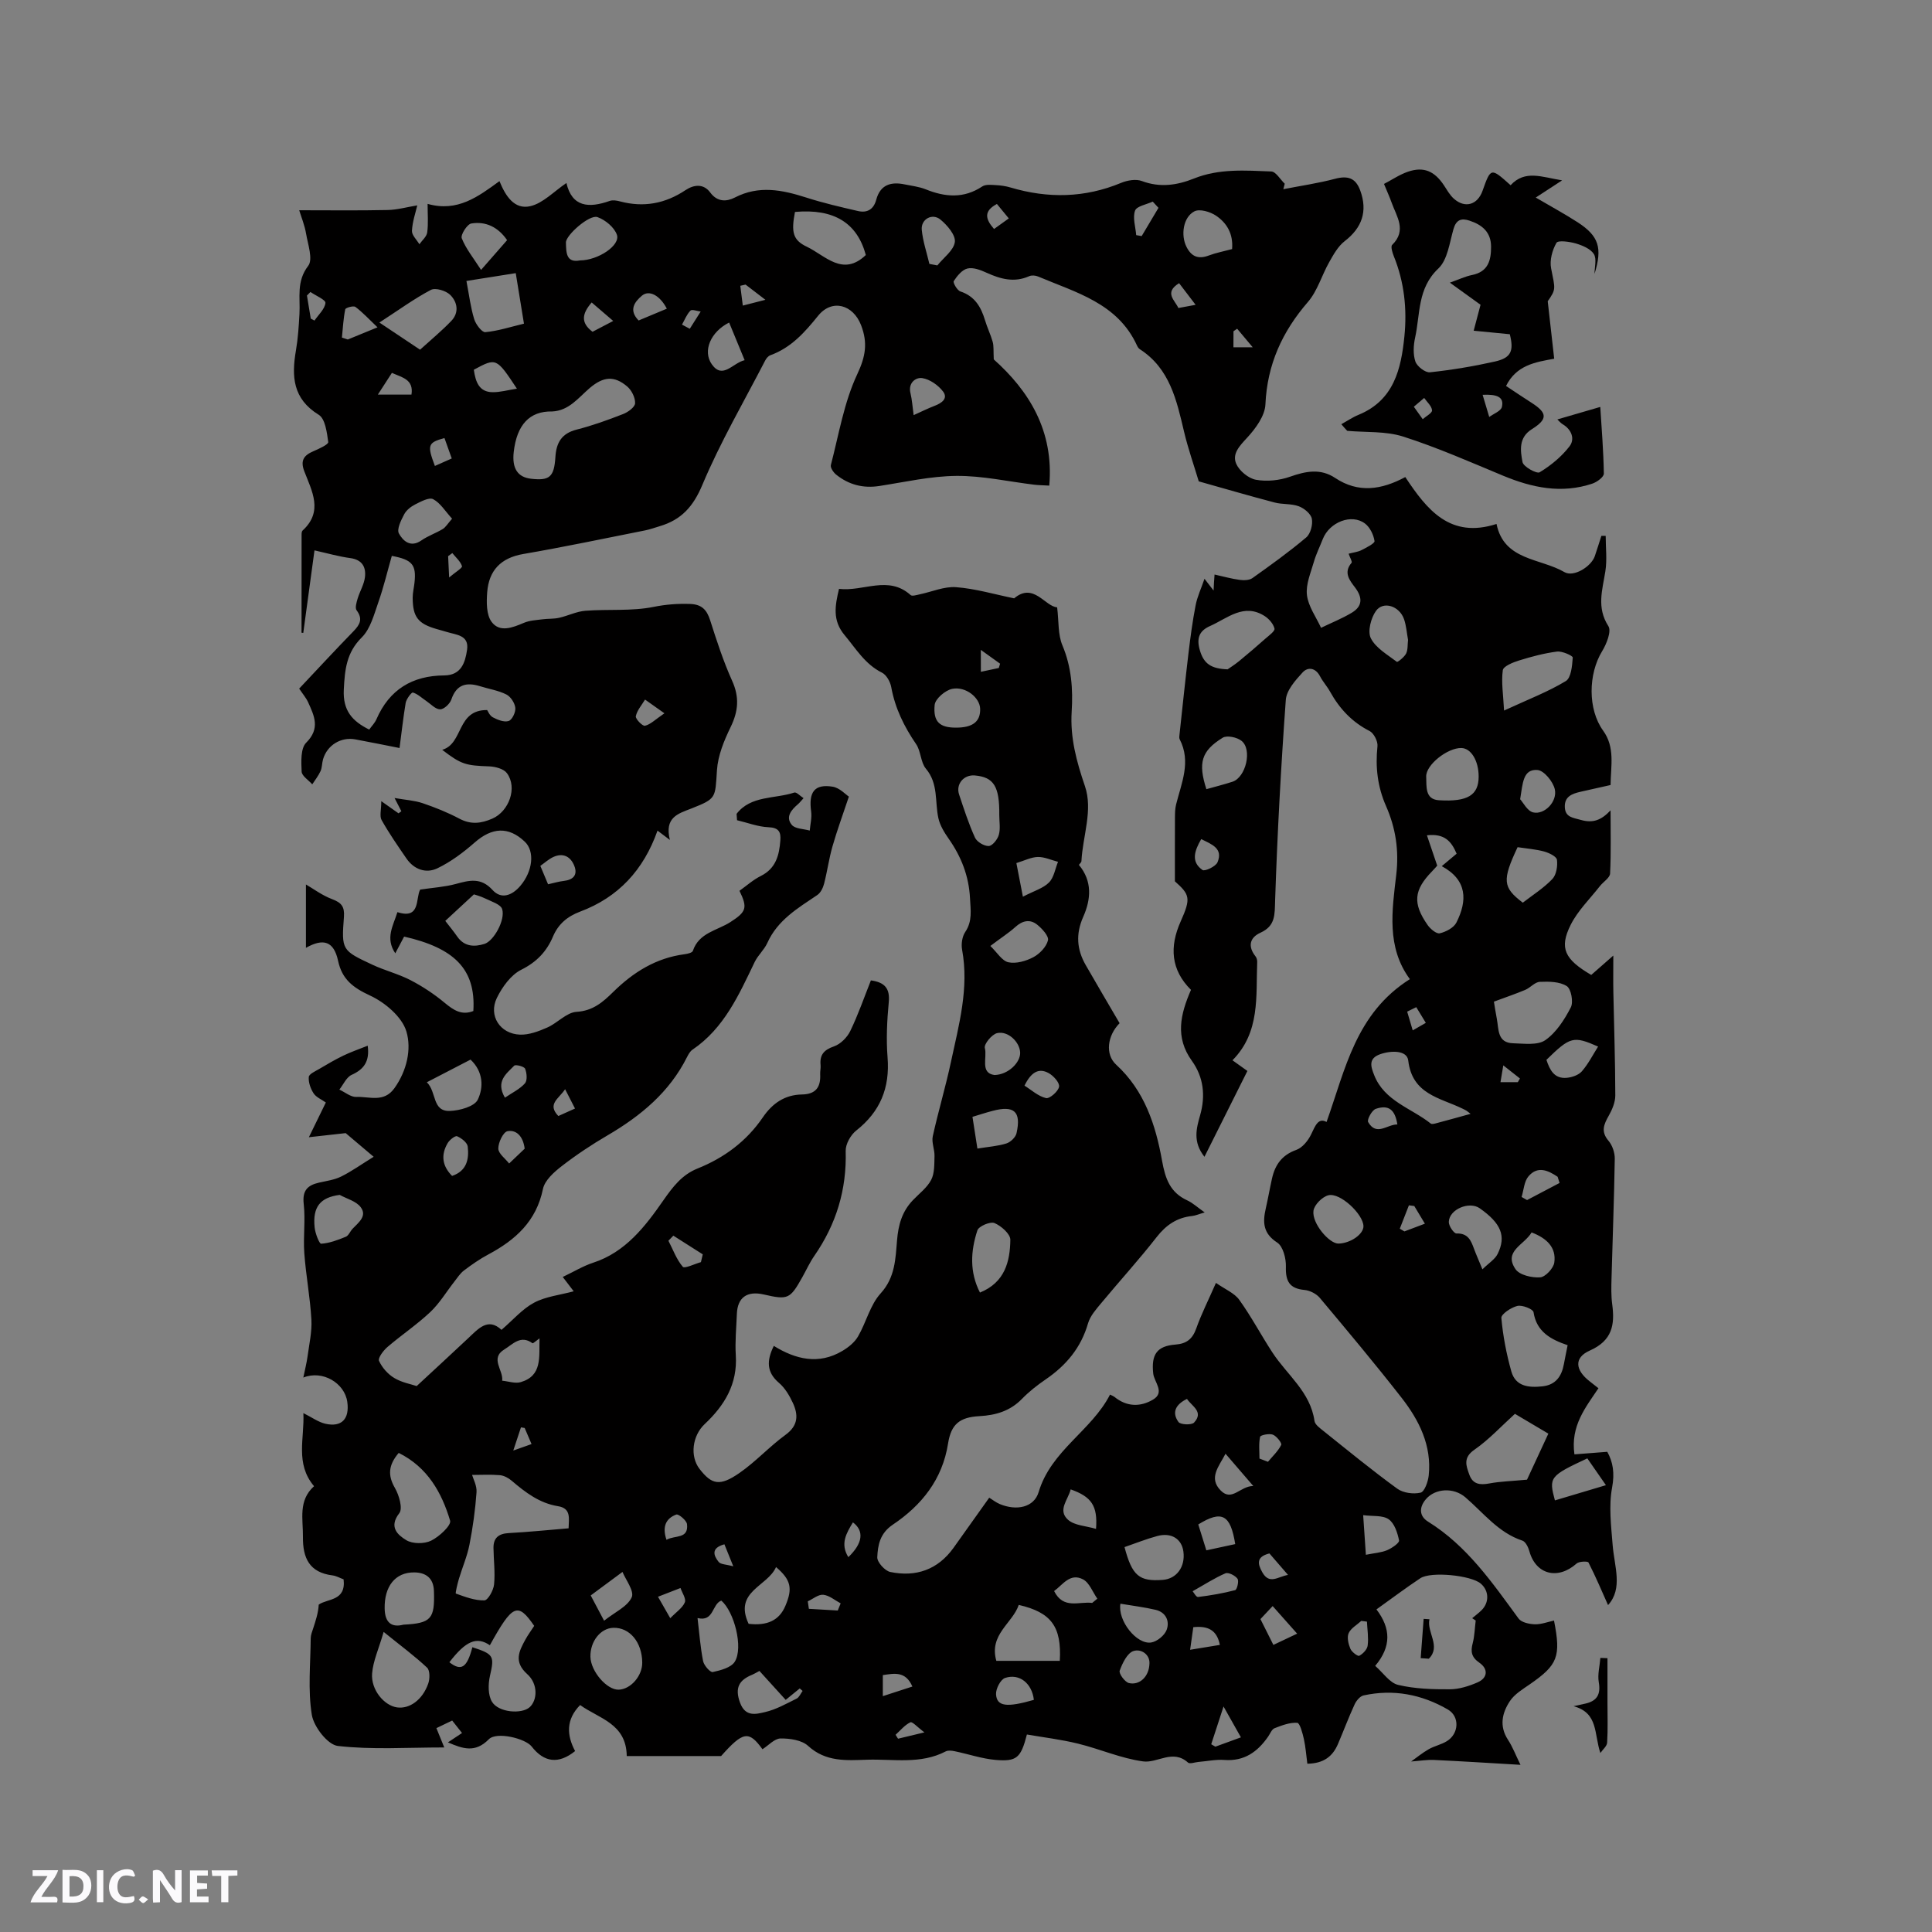 <svg enable-background="new 0 0 400 400" viewBox="0 0 400 400" xmlns="http://www.w3.org/2000/svg"><rect x="0" y="0" width="400" height="400" fill="#808080" stroke="none"/><g fill="#fbfafc"><path d="m37.59 393.81c-.92.31-1.52.05-2-.78-.7-1.2-1.52-2.34-2.47-3.78v4.59c-.55.03-.95.05-1.41.07-.03-.37-.06-.64-.06-.91 0-1.91 0-3.81 0-5.7 1.13-.41 1.77-.03 2.29.91.62 1.11 1.38 2.14 2.31 3.19v-4.2h1.35v6.61z"/><path d="m12.94 393.88v-6.75c1.9.19 3.93-.54 5.37 1.29.8 1.01.78 2.88.03 3.97-1.37 1.97-3.4 1.51-5.4 1.49m1.45-1.22c2.04.12 2.92-.58 2.89-2.21-.03-1.51-.98-2.19-2.89-2z"/><path d="m11.81 393.87h-5.49c.68-2.18 2.47-3.48 3.51-5.45h-3.08v-1.21h5.29c-.71 2.13-2.44 3.48-3.47 5.51.86 0 1.63.04 2.39-.01.79-.05 1.14.21.85 1.16"/><path d="m39.33 393.86v-6.61h3.7v1.07h-2.22v1.52c.68.04 1.34.09 2.07.13v1.07c-.72.05-1.38.09-2.1.14v1.48h2.4v1.19h-3.85z"/><path d="m27.71 388.56c-1.15-.3-2.46-.61-3.1.64-.37.73-.41 1.93-.06 2.67.63 1.35 1.99.93 3.17.68.35.94-.01 1.32-.93 1.46-1.62.25-3.05-.27-3.76-1.48-.73-1.24-.6-3.03.31-4.17.88-1.11 2.71-1.7 4-1.16.32.13.44.74.65 1.12-.1.08-.19.16-.28.24"/><path d="m49.15 387.24v1.07c-.59.02-1.17.05-1.87.08v5.44h-1.48v-5.44h-1.85c-.05-.4-.08-.73-.13-1.15z"/><path d="m20.06 387.21h1.33v6.62h-1.33z"/><path d="m30.68 393.25c-.49.38-.8.79-1.05.76-.32-.05-.6-.45-.9-.7.26-.24.51-.64.8-.67.29-.04.62.3 1.15.61"/></g><path d="m82.72 154.87c-2.92-.57-6.03-1.22-9.16-1.79-2.99-.55-5.82 1.21-6.67 4.1-.24.81-.19 1.73-.53 2.48-.44.97-1.13 1.83-1.71 2.73-.77-.88-2.16-1.73-2.2-2.64-.09-2.03-.23-4.81.94-5.98 2.96-2.95 1.68-5.55.41-8.36-.43-.95-1.15-1.77-1.86-2.84 3.73-3.95 7.44-7.97 11.25-11.88 1.34-1.38 1.97-2.55.64-4.34-.37-.49-.01-1.65.22-2.44.45-1.49 1.33-2.91 1.51-4.42.24-2.06-.55-3.6-3.02-3.94-2.39-.32-4.74-1-7.43-1.6-.8 5.87-1.56 11.47-2.32 17.08-.12-.01-.24-.02-.36-.03 0-6.76 0-13.51.01-20.27 0-.3.02-.71.2-.88 4.35-3.97 1.93-8.19.36-12.28-.87-2.27-.06-3.32 1.91-4.16 1.14-.49 3.12-1.4 3.05-1.89-.28-1.99-.62-4.82-1.98-5.65-5.38-3.31-5.63-7.96-4.71-13.31.43-2.5.59-5.05.73-7.58.19-3.37-.68-6.7 1.81-9.94 1.03-1.34-.06-4.42-.44-6.67-.29-1.73-.98-3.39-1.42-4.84 6.26 0 12.29.08 18.31-.05 2.01-.04 4-.61 6.13-.96-.33 1.45-1 3.34-1.1 5.26-.05.9.99 1.86 1.54 2.79.57-.81 1.5-1.57 1.62-2.45.25-1.84.08-3.74.08-5.91 6.19 1.75 10.47-1.5 14.88-4.71 1.23 3.04 3.07 5.97 6.41 5.18 2.62-.62 4.82-3.01 7.45-4.79 1.17 5.04 4.69 5.21 8.96 3.71.63-.22 1.47-.09 2.15.1 4.88 1.3 9.35.46 13.54-2.33 1.74-1.16 3.74-1.39 5.12.48 1.49 2.02 3.41 1.91 5.09 1.05 5-2.58 9.82-1.59 14.79 0 3.51 1.13 7.12 1.96 10.71 2.79 1.91.44 3.25-.33 3.79-2.35.83-3.11 3.05-3.76 5.9-3.16 1.45.3 2.97.47 4.32 1.01 4.03 1.63 7.89 1.96 11.73-.59.68-.45 1.81-.33 2.72-.28 1.05.05 2.13.2 3.13.5 7.75 2.3 15.36 2.17 22.9-.96 1.28-.53 3.06-.84 4.29-.38 3.75 1.41 7.29.88 10.79-.52 5.2-2.09 10.63-1.67 16-1.46.96.04 1.86 1.65 2.79 2.54-.1.38-.19.75-.29 1.13 3.57-.7 7.19-1.22 10.7-2.15 2.65-.7 4.27-.18 5.22 2.41 1.58 4.31.37 7.74-3.22 10.5-1.37 1.06-2.32 2.78-3.2 4.34-1.54 2.71-2.42 5.94-4.4 8.24-5.34 6.17-8.44 12.96-8.81 21.23-.11 2.37-2.03 4.98-3.78 6.88-1.56 1.69-3.17 3.33-2.26 5.41.64 1.46 2.53 3.02 4.08 3.3 2.26.41 4.87.14 7.05-.63 3.27-1.15 6.31-1.77 9.36.26 4.77 3.17 9.56 2.47 14.51-.19 4.48 6.77 9.28 12.81 18.89 9.71 1.55 7.61 9.05 7.05 14.06 9.97 1.91 1.12 5.55-1.14 6.29-3.31.47-1.39.91-2.8 1.36-4.2.3 0 .59.01.89.01 0 2.45.31 4.95-.07 7.34-.61 3.86-1.85 7.5.63 11.35.67 1.05-.38 3.69-1.3 5.19-2.88 4.71-2.99 12.02.21 16.44 2.5 3.46 1.59 7.27 1.54 11.26-2.15.48-4.19.93-6.23 1.4-1.74.4-3.35.98-3.24 3.21.11 2.1 1.7 2.15 3.3 2.61 2.52.73 4.26.06 6.17-1.98 0 4.37.12 8.74-.1 13.09-.05.89-1.4 1.7-2.1 2.59-2.07 2.65-4.58 5.08-6.06 8.03-2.42 4.83-1.24 7.15 4.26 10.37 1.27-1.12 2.58-2.26 4.57-4.01 0 3.08-.04 5.37.01 7.66.14 7.1.39 14.2.4 21.3 0 1.42-.65 2.95-1.37 4.22-1.02 1.8-1.65 3.27-.04 5.16.8.94 1.32 2.47 1.3 3.72-.13 8.25-.45 16.49-.67 24.73-.05 1.8-.1 3.63.14 5.4.57 4.26.02 7.52-4.64 9.59-3.32 1.47-3.03 4.03-.04 6.36.5.39 1 .78 1.83 1.44-2.63 3.94-5.82 7.78-4.97 13.69 2.15-.17 4.34-.34 6.8-.53 1.17 2.1 1.56 4.38 1 7.39-.72 3.83-.2 7.94.11 11.9.35 4.45 2.18 9-.95 12.45-1.25-2.79-2.54-5.86-4.05-8.82-.15-.3-1.94-.25-2.46.21-3.89 3.46-8.45 2.29-9.78-2.55-.23-.82-.78-1.97-1.45-2.19-4.98-1.65-8.04-5.74-11.79-8.96-2.45-2.11-6.26-1.87-8.18.38-1.51 1.77-1.32 3.56.43 4.64 8.09 5.02 13.3 12.63 18.76 20.08.59.8 2.19 1.14 3.34 1.18 1.32.04 2.66-.48 3.99-.77 1.48 7.48.78 9.2-5.06 13.23-1.46 1.01-3.12 2.01-4.06 3.43-1.63 2.45-2.26 5.19-.41 8.02.96 1.46 1.58 3.14 2.59 5.19-6.31-.37-12.09-.74-17.88-1.01-1.48-.07-2.99.19-4.76.32 1.1-.78 2.29-1.77 3.62-2.53 1.18-.68 2.6-.96 3.76-1.67 2.53-1.54 2.73-5.12.2-6.58-5.4-3.12-11.26-4.25-17.43-2.9-.73.16-1.5 1.09-1.85 1.85-1.24 2.69-2.28 5.47-3.44 8.19-1.09 2.56-2.94 4.05-6.35 4.1-.23-1.71-.35-3.45-.72-5.13-.27-1.21-.83-3.3-1.37-3.34-1.55-.1-3.19.53-4.7 1.12-.58.23-.91 1.13-1.33 1.74-2.19 3.15-4.93 5.13-9.04 4.83-1.77-.13-3.58.26-5.38.41-.74.06-1.79.47-2.17.13-3.14-2.84-6.32.16-9.29-.24-4.57-.62-8.95-2.57-13.48-3.68-3.5-.86-7.11-1.29-10.58-1.89-1.25 4.84-2.09 5.64-6.5 5.26-2.85-.25-5.64-1.22-8.47-1.8-.59-.12-1.35-.22-1.84.04-5.2 2.71-10.81 1.55-16.26 1.72-4.29.14-8.56.5-12.23-2.86-1.31-1.21-3.78-1.56-5.71-1.54-1.25.02-2.48 1.43-3.74 2.23-2.82-3.89-4-3.72-8.56 1.41-6.49 0-12.88 0-19.54 0-.08-6.76-5.77-7.75-9.65-10.56-2.96 3-2.79 6.26-1.04 9.53-3.42 2.75-6.41 2.38-9.01-.96-1.28-1.64-7.24-3.13-8.86-1.48-2.82 2.87-5.39 1.97-8.46.64.96-.64 1.81-1.21 2.92-1.94-.69-.87-1.31-1.65-2.04-2.58-1.14.55-2.15 1.03-3.27 1.57.46 1.13.84 2.07 1.63 4-7.75 0-14.96.5-22.03-.31-2.1-.24-4.99-3.97-5.39-6.44-.84-5.17-.27-10.56-.23-15.87.01-.7.31-1.4.53-2.09.5-1.56 1.03-3.11 1.13-4.86 1.83-1.3 5.67-.69 5.15-5.23-.74-.27-1.5-.72-2.3-.82-4.77-.6-6.17-3.57-6.12-7.99.04-3.69-1.02-7.49 2.3-10.48-3.96-4.69-1.95-9.92-2.21-15.13 1.75.87 3.08 1.86 4.55 2.2 3.38.77 5.04-1 4.54-4.54-.55-3.89-5.13-6.63-9.1-5.02.33-1.63.69-3.01.88-4.41.34-2.53.93-5.09.79-7.61-.26-4.6-1.14-9.17-1.47-13.77-.24-3.37.26-6.82-.12-10.17-.31-2.77.79-3.86 3.17-4.4 1.55-.35 3.19-.57 4.58-1.26 2.15-1.06 4.12-2.48 6.73-4.09-2.66-2.26-4.49-3.81-5.79-4.9-2.57.29-4.61.51-7.62.85 1.47-3 2.46-5.03 3.51-7.19-.9-.64-2-1.08-2.53-1.89-.63-.97-1.1-2.29-1-3.4.06-.62 1.38-1.19 2.19-1.67 1.62-.96 3.25-1.92 4.95-2.74 1.57-.76 3.24-1.33 5.06-2.06.43 3.24-.76 4.88-3.33 6.04-1.08.49-1.71 2-2.54 3.05 1.18.54 2.37 1.57 3.52 1.52 2.68-.12 5.69 1.25 7.88-1.81 2.59-3.63 3.57-8.1 2.48-11.75-.91-3.03-4.44-6.01-7.54-7.44-3.51-1.63-5.77-3.33-6.6-7.17-.87-4.04-3-4.77-6.66-2.7 0-4.67 0-9.34 0-13.12 1.49.86 3.36 2.27 5.45 3.05 1.9.72 2.57 1.54 2.42 3.63-.52 6.9-.45 6.97 5.88 9.93 2.58 1.21 5.4 1.9 7.92 3.21 2.49 1.29 4.89 2.88 7.05 4.68 1.84 1.52 3.53 2.66 5.94 1.7.56-8.8-4.11-13.07-14.33-15.41-.55 1.03-1.12 2.11-1.83 3.46-2.12-3.14-.44-5.68.44-8.52 4.83 1.55 3.73-2.84 4.71-4.67 2.66-.4 5.06-.54 7.32-1.15 2.82-.76 5.23-1.45 7.67 1.24 1.8 1.98 4.03 1.15 5.74-.85 2.59-3.04 3.04-7.16.93-9.16-3.36-3.19-6.79-2.98-10.38.18-2.34 2.05-4.92 3.99-7.71 5.33-2.33 1.12-4.83.28-6.41-2.03-1.79-2.6-3.59-5.2-5.14-7.95-.46-.81-.07-2.1-.07-3.92 1.8 1.27 2.68 1.89 3.57 2.52.2-.14.39-.29.59-.43-.34-.66-.68-1.32-1.41-2.74 2.28.4 4.12.5 5.81 1.07 2.6.88 5.18 1.92 7.6 3.2 2.39 1.27 4.48 1.02 6.85-.01 3.41-1.49 5.24-6.39 3-9.41-.66-.89-2.38-1.35-3.63-1.4-4.89-.17-5.81-.39-9.77-3.43 4.43-1.26 2.94-8.3 9.31-8.23.14.19.5 1.14 1.17 1.5.99.53 2.36 1.07 3.29.76.72-.24 1.47-1.83 1.37-2.72-.11-1.01-.96-2.32-1.86-2.77-1.67-.84-3.61-1.13-5.42-1.7-2.84-.88-4.9-.4-5.97 2.76-.3.88-1.53 2.03-2.32 2.02-.97-.01-1.93-1.1-2.88-1.74-.91-.61-1.75-1.44-2.76-1.74-.27-.08-1.34 1.32-1.49 2.14-.52 3.12-.86 6.29-1.27 9.35zm168.74-35.92c1.93.43 3.56.89 5.22 1.11.85.11 1.97.09 2.62-.37 3.8-2.7 7.6-5.43 11.15-8.43.89-.76 1.39-2.67 1.15-3.87-.2-1.02-1.59-2.16-2.7-2.57-1.55-.58-3.37-.35-5-.78-5.26-1.38-10.48-2.91-15.71-4.38-1.03-3.43-2.23-6.83-3.05-10.31-1.54-6.52-2.95-13.05-9.15-17.05-.25-.16-.45-.47-.58-.75-4.01-8.79-12.65-10.98-20.48-14.3-.54-.23-1.33-.3-1.84-.07-3.1 1.38-5.94.6-8.82-.71-1.23-.56-2.76-1.16-3.96-.88-1.12.26-2.15 1.54-2.85 2.61-.2.31.71 1.92 1.38 2.14 3 .99 4.28 3.24 5.11 6 .45 1.51 1.16 2.94 1.58 4.45.24.87.13 1.83.22 3.62 7.2 6.43 12.49 14.7 11.49 26.13-1.47-.08-2.31-.09-3.13-.19-5.36-.65-10.72-1.86-16.07-1.82-5.34.04-10.67 1.27-15.99 2.09-3.36.52-6.32-.26-8.93-2.35-.56-.45-1.24-1.44-1.1-1.98 1.65-6.33 2.72-12.96 5.46-18.8 1.75-3.72 2.2-6.52.79-10.18-1.65-4.26-6.02-5.5-8.9-1.92-2.78 3.45-5.6 6.61-9.88 8.16-.44.16-.85.66-1.07 1.1-4.42 8.55-9.3 16.91-13.01 25.75-1.89 4.51-4.36 7.21-8.78 8.53-1.01.3-2.02.67-3.05.88-8.41 1.67-16.8 3.44-25.24 4.89-4.66.8-7.12 3.41-7.47 7.9-.16 2.06-.19 4.67.91 6.15 1.67 2.26 4.34 1.2 6.69.2 1.18-.5 2.55-.56 3.85-.73 1.14-.15 2.32-.06 3.43-.31 1.84-.41 3.62-1.32 5.46-1.46 4.71-.36 9.54.12 14.11-.8 2.58-.52 4.96-.69 7.51-.61 2.43.07 3.5 1.18 4.2 3.38 1.35 4.23 2.73 8.49 4.55 12.53 1.54 3.4 1.28 6.31-.31 9.58-1.36 2.79-2.63 5.88-2.83 8.92-.39 5.79-.05 5.87-5.32 7.95-2.71 1.06-5.59 1.8-4.43 6.5-1.31-.99-1.89-1.43-2.56-1.93-2.89 8.17-8.12 13.81-16.02 16.77-2.63.99-4.51 2.55-5.62 5.16-1.31 3.09-3.37 5.28-6.56 6.87-2.15 1.07-3.95 3.57-5.06 5.84-1.79 3.67.66 7.45 4.79 7.6 1.87.07 3.87-.69 5.64-1.47 2.12-.93 4-3.13 6.07-3.25 3.4-.2 5.47-2.04 7.55-4.08 4.18-4.12 8.9-7.08 14.83-7.85.61-.08 1.57-.31 1.7-.69 1.26-3.78 5.03-4.2 7.78-5.97 3.33-2.14 3.57-2.96 1.87-6.47 1.46-1.04 2.83-2.28 4.42-3.07 3.13-1.56 3.81-4.3 4.04-7.35.14-1.74-.31-2.66-2.44-2.74-2.19-.09-4.35-.94-6.52-1.45-.03-.44-.07-.88-.1-1.32 2.95-3.84 7.92-3.07 11.95-4.41.44-.15 1.21.71 1.92 1.16-.59.64-.84.98-1.16 1.25-1.37 1.17-2.64 2.64-1.28 4.28.7.84 2.45.82 3.72 1.18.11-1.31.46-2.66.29-3.93-.55-4.04.67-5.75 4.43-5.16 1.47.23 2.75 1.66 3.38 2.06-1.28 3.84-2.46 7.03-3.39 10.29-.73 2.54-1.08 5.18-1.74 7.74-.22.86-.71 1.87-1.4 2.34-4.03 2.72-8.22 5.18-10.35 9.92-.64 1.42-1.93 2.53-2.61 3.93-3.27 6.79-6.31 13.71-12.88 18.17-.5.34-.85.96-1.13 1.52-3.64 7.28-9.58 12.19-16.46 16.22-3.29 1.92-6.49 4.05-9.5 6.38-1.6 1.24-3.51 2.94-3.88 4.73-1.37 6.68-5.69 10.55-11.31 13.55-1.77.94-3.44 2.11-5.04 3.32-.8.6-1.37 1.52-2.01 2.33-1.65 2.11-3.05 4.47-4.98 6.29-2.77 2.61-5.97 4.75-8.86 7.23-.84.72-2 2.27-1.74 2.86.63 1.39 1.83 2.76 3.16 3.55 1.57.95 3.51 1.28 4.64 1.67 3.7-3.43 7.21-6.66 10.68-9.92 2.11-1.98 4.09-4.32 6.88-1.72 2.42-2.08 4.32-4.33 6.74-5.62 2.39-1.28 5.31-1.58 8.21-2.36-.87-1.14-1.46-1.91-2.27-2.97 2.3-1.09 4.22-2.27 6.3-2.95 6.72-2.18 10.82-7.58 14.49-12.85 2.04-2.93 3.93-5.37 7.09-6.64 5.58-2.24 10.18-5.67 13.55-10.61 2-2.93 4.57-4.67 8.1-4.73 2.88-.05 3.9-1.53 3.77-4.19-.03-.63.14-1.28.08-1.9-.2-2.13.7-3.15 2.78-3.87 1.35-.47 2.73-1.85 3.37-3.18 1.65-3.41 2.89-7.01 4.27-10.48 2.86.39 3.97 1.66 3.7 4.5-.36 3.79-.55 7.65-.25 11.44.5 6.3-1.51 11.23-6.5 15.16-1.15.91-2.21 2.81-2.17 4.21.23 8.01-1.96 15.18-6.5 21.73-.96 1.39-1.66 2.95-2.49 4.43-2.54 4.53-2.96 4.71-8.01 3.55-3.43-.78-5.4.64-5.53 4.03-.11 2.86-.4 5.73-.22 8.58.37 5.95-2.34 10.38-6.44 14.23-2.58 2.42-3.09 6.67-1.07 9.28 2.53 3.27 4.2 3.66 8.27.84 3.38-2.34 6.2-5.47 9.53-7.89 2.66-1.93 2.67-4.14 1.52-6.62-.7-1.51-1.63-3.08-2.87-4.14-2.58-2.2-2.59-4.59-1.07-7.66 4.51 2.8 9.3 3.96 14.2 1.04 1.25-.74 2.53-1.77 3.24-3 1.69-2.91 2.5-6.52 4.68-8.91 3.02-3.31 3.07-7.22 3.39-10.96.27-3.27 1.04-5.97 3.26-8.31 1.31-1.38 2.96-2.6 3.81-4.23.72-1.39.64-3.26.69-4.92.04-1.37-.64-2.83-.36-4.11 1.14-5.17 2.67-10.25 3.77-15.42 1.64-7.64 3.77-15.24 2.3-23.22-.21-1.16.01-2.7.65-3.65 1.52-2.25 1.11-4.53.99-6.97-.23-4.62-1.81-8.63-4.43-12.36-.9-1.29-1.79-2.74-2.12-4.24-.75-3.43.03-7.14-2.58-10.24-1.11-1.32-1.02-3.62-2.03-5.09-2.49-3.64-4.36-7.44-5.15-11.81-.2-1.1-.99-2.52-1.91-2.98-3.52-1.75-5.38-4.95-7.75-7.78-2.56-3.05-1.97-6.13-1.15-9.57 5.05.61 10.2-2.88 14.82 1.28.32.29 1.23-.01 1.85-.14 2.53-.52 5.1-1.68 7.57-1.49 4.01.3 7.94 1.48 12.02 2.31 4.01-3.39 6.38 1.69 8.9 1.86.36 2.95.15 5.65 1.09 7.87 1.88 4.47 2.21 9.05 1.92 13.71-.34 5.41 1 10.33 2.74 15.43 1.71 4.99-.46 10.34-.72 15.54-.01.25-.33.49-.53.77 2.83 3.39 2.5 7.16.9 10.76-1.57 3.53-1.34 6.74.5 9.96 2.3 4.02 4.66 8 7.03 12.06-2.54 2.57-3.04 6.46-.71 8.59 5.85 5.36 8.18 12.48 9.5 19.88.67 3.72 1.65 6.57 5.21 8.21 1.17.54 2.16 1.48 3.62 2.5-1.22.35-1.9.66-2.61.74-3.14.33-5.38 1.86-7.34 4.37-3.65 4.68-7.66 9.07-11.45 13.64-1.07 1.29-2.3 2.66-2.75 4.2-1.45 5.05-4.52 8.71-8.76 11.61-1.74 1.19-3.44 2.52-4.91 4.03-2.46 2.53-5.42 3.4-8.84 3.59-4.08.22-5.84 1.67-6.47 5.64-1.17 7.47-5.47 12.81-11.45 16.83-2.66 1.79-3.1 4.23-3.21 6.75-.04 1.01 1.58 2.81 2.69 3.04 5.31 1.1 9.84-.46 13.1-5 2.45-3.42 4.88-6.85 7.39-10.38.72.45 1.4.99 2.16 1.31 3.5 1.47 7.12.71 8.07-2.47 2.58-8.64 10.96-12.7 14.78-20.19.52.27.73.34.9.47 2.53 2.08 5.36 2.13 7.99.58 2.57-1.52.24-3.61.05-5.42-.42-3.91.74-5.68 4.6-5.98 2.32-.18 3.54-1.16 4.32-3.36 1.04-2.95 2.47-5.76 4.07-9.41 1.91 1.34 3.82 2.1 4.83 3.51 2.51 3.49 4.52 7.33 6.88 10.93 3.03 4.63 7.84 8.13 8.69 14.14.11.77 1.13 1.49 1.85 2.07 5.05 4.04 10.06 8.15 15.28 11.95 1.22.89 3.34 1.18 4.83.83.82-.19 1.55-2.26 1.69-3.55.65-6.2-1.98-11.43-5.62-16.1-5.48-7.02-11.2-13.85-16.92-20.67-.72-.86-2.07-1.55-3.19-1.65-3.13-.29-3.93-1.85-3.84-4.83.05-1.69-.59-4.2-1.8-4.98-2.94-1.9-3.02-4.2-2.37-7.04.47-2.06.83-4.14 1.29-6.2.63-2.85 2.06-4.89 5.04-5.95 1.26-.45 2.44-1.91 3.06-3.2.88-1.83 1.48-3.51 3.2-2.58 3.91-10.95 6.03-22.47 17.25-29.57-4.88-6.61-3.69-14.21-2.82-21.62.59-5.04-.12-9.68-2.11-14.2-1.76-3.99-2.24-8.07-1.78-12.4.11-1.01-.75-2.7-1.63-3.15-3.65-1.86-6.23-4.63-8.18-8.14-.61-1.11-1.5-2.07-2.08-3.19-.94-1.8-2.53-1.98-3.61-.8-1.5 1.63-3.34 3.7-3.48 5.7-1 13.81-1.75 27.65-2.21 41.49-.1 2.95.11 5.27-3.04 6.7-2.22 1.01-2.66 2.82-1.02 4.89.24.3.37.79.35 1.19-.28 7.1.65 14.51-5.12 20.33 1 .72 1.94 1.38 3.09 2.21-2.93 5.86-5.83 11.65-8.89 17.77-2.46-3.09-1.67-5.89-.89-8.63 1.14-4.03.7-7.88-1.71-11.23-3.54-4.91-2.37-9.68-.19-14.7-4.15-4.12-4.5-8.89-2.12-14.2 2.14-4.78 1.88-5.52-1.21-8.27 0-4.76-.01-8.94.01-13.11.01-.94.01-1.91.24-2.81 1.11-4.45 3.15-8.84.74-13.49-.13-.25-.07-.63-.04-.94.61-5.62 1.19-11.24 1.86-16.86.4-3.32.84-6.65 1.48-9.94.34-1.77 1.14-3.46 1.84-5.49.82 1.06 1.26 1.63 1.88 2.44.05-1.27.11-2.11.2-3.32zm-170.34-3.86c-.91 3.18-1.68 6.45-2.79 9.61-.89 2.53-1.63 5.48-3.42 7.26-3.2 3.17-3.52 6.69-3.73 10.81-.22 4.35 1.75 6.54 5.26 8.28.54-.75 1.16-1.37 1.49-2.12 2.67-6.16 7.43-9.05 14.04-9.09 3.52-.03 4.34-2.65 4.73-5.3.45-3.05-2.21-3.09-4.16-3.69-.71-.22-1.42-.4-2.13-.61-3.86-1.11-4.95-2.48-4.97-6.49 0-1.05.27-2.09.38-3.14.39-3.68-.45-4.73-4.7-5.52zm224.41 220.42c-.24-.16-.48-.32-.73-.48.64-.54 1.32-1.04 1.92-1.63 1.66-1.63 1.58-4.07-.15-5.54-2.01-1.71-10.32-2.56-12.51-1.1-3.06 2.03-6 4.25-9.08 6.45 2.99 3.93 3.11 7.69-.26 11.69 1.67 1.46 3.01 3.53 4.75 3.94 3.45.82 7.12.93 10.7.91 1.92-.01 3.95-.65 5.74-1.43 2.11-.92 2.26-2.77.37-4.08-1.61-1.11-1.85-2.28-1.37-4.04.39-1.51.42-3.12.62-4.69zm-187.81-19.09c.06-2.08.55-4.14-2.2-4.58-3.83-.62-6.74-2.85-9.58-5.27-.66-.57-1.59-1.07-2.43-1.15-1.97-.17-3.97-.05-5.77-.05.22.79 1.02 2.23.92 3.59-.26 3.63-.76 7.26-1.46 10.83-.47 2.41-1.47 4.7-2.18 7.07-.31 1.04-.78 3.02-.64 3.07 1.92.69 3.93 1.46 5.91 1.41.73-.02 1.88-2.08 2-3.29.25-2.5-.09-5.05-.12-7.58-.02-2.06 1.06-2.94 3.13-3.06 4.12-.22 8.21-.64 12.42-.99zm-3.41-231.23c-4.66-.1-7.31 2.74-7.95 8.4-.38 3.38.81 5.22 3.6 5.53 3.81.43 4.77-.34 5.03-4.51.19-2.99 1.3-4.88 4.41-5.67 3.27-.83 6.47-1.99 9.62-3.22 1.01-.39 2.44-1.43 2.47-2.23.05-1.15-.71-2.68-1.62-3.46-2.72-2.32-4.97-2.05-7.73.27-2.37 2.02-4.33 4.74-7.83 4.89zm164.91 29.45c1.07-.28 1.95-.37 2.68-.75 1.01-.52 2.75-1.39 2.68-1.87-.2-1.3-.93-2.83-1.95-3.61-2.78-2.14-7.4-.31-8.77 3.22-.61 1.57-1.38 3.09-1.84 4.71-.65 2.26-1.7 4.66-1.43 6.87.28 2.34 1.89 4.52 2.92 6.77 2.13-1.03 4.34-1.91 6.36-3.12 2.27-1.36 2.25-3.15.67-5.24-1.11-1.46-2.45-3.08-.71-5.1.18-.23-.34-1.07-.61-1.88zm30.08 92.74c.11.67.32 2.11.6 3.54.42 2.17.06 5 3.4 5.08 2.25.06 5.04.46 6.64-.65 2.27-1.58 3.97-4.25 5.28-6.78.57-1.11.07-3.83-.84-4.41-1.47-.94-3.69-.96-5.57-.88-1.03.04-1.96 1.21-3.02 1.66-2 .84-4.05 1.53-6.49 2.44zm-198.7 129.24c-3.41-4.97-4.48-4.48-9.18 4.01-2.72-1.86-4.98-.91-8.38 3.52 2.46 1.92 3.65 1.14 4.76-3.11 4.47 1.44 4.57 1.85 3.64 5.93-.39 1.71-.42 4 .43 5.38 1.38 2.24 6.17 2.58 7.8 1.1 1.6-1.46 1.76-4.81-.51-6.84-2.83-2.54-1.72-4.72-.38-7.16.5-.92 1.14-1.78 1.82-2.83zm213.96-58.11c-3.47-1.18-6.43-2.75-7.06-6.84-.1-.64-2.33-1.53-3.34-1.29-1.29.3-3.39 1.71-3.32 2.49.33 3.72 1.05 7.44 2.06 11.05.88 3.15 3.62 3.41 6.42 3.11 2.75-.29 3.99-2.05 4.46-4.57.21-1.15.45-2.28.78-3.95zm-8.41 27.84c1.27-2.73 2.81-6.05 4.42-9.53-2.5-1.48-4.76-2.82-6.92-4.1-2.86 2.59-5.39 5.35-8.39 7.43-2.39 1.65-1.72 3.31-1.04 5.19.72 1.99 2.22 2.15 4.14 1.79 2.3-.43 4.66-.48 7.79-.78zm-233.6-5.54c-2.12 2.49-2.31 4.61-.8 7.23.87 1.5 1.68 4.28.92 5.25-2.25 2.89-.28 4.53 1.44 5.58 1.31.8 3.73.8 5.15.11 1.68-.82 4.22-3.19 3.93-4.15-1.74-5.81-4.66-11.05-10.64-14.02zm215.01-121.59c-.09.1-.56.66-1.07 1.18-3.78 3.88-4.06 6.63-.9 11.14.56.8 1.82 1.85 2.5 1.69 1.28-.3 2.89-1.14 3.44-2.22 2.29-4.53 2.29-8.81-3.03-11.68 1.31-1.1 2.18-1.82 3.08-2.58-1.07-2.52-2.46-4.23-6.15-3.81.75 2.22 1.38 4.07 2.13 6.28zm-218.13 158.65c-1.02 3.53-2.19 6.03-2.39 8.61-.26 3.38 2.49 6.64 5.16 7.02 2.58.36 5.27-1.54 6.46-4.93.35-.98.37-2.72-.23-3.29-2.55-2.4-5.4-4.5-9-7.41zm174.73-199.29c.45-.32 1.46-.95 2.38-1.7 1.87-1.53 3.7-3.11 5.51-4.71.71-.62 1.94-1.51 1.82-2.02-.23-.97-1.1-1.98-1.97-2.56-4.35-2.84-7.77.43-11.37 2.02-2.13.94-2.9 2.41-2.1 5.06.82 2.78 2.34 3.78 5.73 3.91zm-47.88 205.28h13.14c.4-7.08-1.76-10.03-8.5-11.58-1.28 3.81-6.2 6.12-4.64 11.58zm98.19-113.25c-.55-.42-.7-.56-.88-.67-.27-.16-.56-.29-.84-.43-4.63-2.25-10.37-2.93-11.19-9.95-.25-2.11-3.46-2.11-5.77-1.31-2.58.88-1.95 2.64-1.29 4.32 2.11 5.41 7.69 6.84 11.72 10.05.24.19.83.02 1.23-.09 2.23-.59 4.45-1.21 7.02-1.92zm6.93-83.5c5.07-2.34 9.13-3.89 12.78-6.1 1.11-.67 1.32-3.17 1.44-4.87.03-.37-2.18-1.37-3.25-1.24-2.65.34-5.28 1.04-7.85 1.84-1.27.39-3.26 1.19-3.38 2.02-.34 2.47.09 5.03.26 8.35zm-146.81-103.23c-.8 4.14-.46 5.82 2.43 7.19 3.82 1.81 7.45 6.31 12.24 1.73-1.8-6.67-6.61-9.64-14.67-8.92zm-68.02 14.29c.57 2.99.87 5.52 1.61 7.91.33 1.08 1.6 2.76 2.3 2.69 2.65-.25 5.25-1.1 8-1.76-.6-3.68-1.13-6.97-1.7-10.46-3.56.57-6.85 1.09-10.21 1.62zm-18.02 8.61c3.21 2.14 5.78 3.86 8.42 5.62 2.3-2.09 4.51-3.91 6.47-5.96 1.67-1.74 1.26-3.93-.24-5.4-.88-.86-3.05-1.52-3.99-1.02-3.42 1.8-6.58 4.11-10.66 6.76zm54.42 277.42c-.05-4.21-2.6-7.27-5.98-7.18-2.65.07-4.82 2.81-4.75 6 .07 3.02 3.41 6.9 5.87 6.81 2.5-.1 4.89-2.87 4.86-5.63zm173.17-183.39c.01-3.28-1.56-5.89-3.57-5.94-2.88-.07-7.4 3.51-7.29 5.93.09 1.99-.3 4.7 2.62 4.88 6.02.38 8.22-1.09 8.24-4.87zm-222.61 175.56c5.76-.29 6.51-1.21 6.31-6.99-.09-2.71-1.73-3.81-4.07-3.83-3.97-.04-6.23 2.93-6.13 7.51.06 2.95 1.48 3.94 3.89 3.31zm123.36-167.61c.07-5.94-1.13-7.86-5.05-8.21-2.28-.21-3.99 1.78-3.27 3.94 1 3.01 1.98 6.05 3.29 8.93.4.88 1.89 1.77 2.84 1.74.75-.02 1.83-1.36 2.09-2.3.37-1.27.1-2.73.1-4.1zm-62.47 166.24c.37 3.11.58 6.05 1.15 8.92.18.9 1.48 2.36 1.99 2.26 1.63-.35 3.79-.91 4.56-2.13 1.84-2.93-.13-10.41-2.78-12.66-1.96.7-1.5 4.45-4.92 3.61zm88.4-14.69c1.57 5.94 3.03 7.15 7.89 6.79 2.9-.21 4.72-2.7 4.3-5.87-.35-2.63-2.51-4-5.42-3.21-2.3.62-4.53 1.52-6.77 2.29zm-29.93-52.7c5.15-2.09 6.23-6.41 6.29-10.93.01-1.2-1.9-2.88-3.29-3.46-.87-.36-3.25.65-3.53 1.51-1.41 4.27-1.65 8.64.53 12.88zm111.31-92.21c-3.22 6.86-3.09 8.32 1.08 11.49 2.04-1.58 4.31-3.01 6.11-4.89.84-.88 1.13-2.69.96-3.99-.09-.69-1.63-1.43-2.63-1.71-1.72-.47-3.53-.6-5.52-.9zm-222.01 15.26c.84 1.09 1.71 2.14 2.48 3.25 1.47 2.11 3.55 2.17 5.65 1.51 1.91-.61 4.33-4.95 3.65-7.19-.31-1.01-2.24-1.58-3.51-2.21-1.02-.5-2.15-.78-2.34-.85-2.16 2-3.9 3.61-5.93 5.49zm214.73 72.14c1.34-1.32 2.61-2.08 3.15-3.19 1.83-3.7.69-6.36-3.71-9.45-2.16-1.52-6.32.21-6.4 2.82-.03.83 1.06 2.42 1.59 2.4 2.4-.08 3.01 1.47 3.64 3.2.43 1.16.94 2.29 1.73 4.22zm-218.55-38.73c2.08 2.02 1.05 6.06 4.77 5.94 2.03-.07 5.1-.92 5.78-2.34 1.21-2.52 1.17-5.78-1.5-8.29-2.85 1.47-5.65 2.92-9.05 4.69zm166.72-172.5c.27-3.18-1.11-5.44-3.36-6.94-1.2-.8-3.35-1.43-4.43-.88-2.36 1.21-2.86 4.94-1.66 7.34 1.03 2.06 2.48 2.63 4.65 1.8 1.46-.55 3.02-.84 4.8-1.32zm27.2 202.29c-.05-2.47-4.83-7.01-7.27-6.39-1.27.32-2.91 1.97-3.08 3.2-.36 2.6 3.28 6.85 5.19 6.8 2.49-.06 5.19-1.95 5.16-3.61zm-32.52-90.47c1.8-.51 3.62-.96 5.4-1.54 2.77-.9 4.15-6.67 1.87-8.47-.93-.74-3-1.18-3.88-.65-4.46 2.74-5.14 5.22-3.39 10.66zm-179.44 84c-4.01.52-5.63 2.46-5.19 6.73.12 1.22.96 3.4 1.35 3.38 1.73-.11 3.46-.77 5.1-1.44.59-.24.9-1.13 1.41-1.66 1.23-1.29 3.08-2.64 1.66-4.49-.94-1.23-2.85-1.71-4.33-2.52zm84.66 88.8c3.9.46 6.35-.74 7.6-3.68 1.55-3.63 1.2-5.4-1.92-8.07-1.75 4.04-8.82 5.01-5.68 11.75zm136.53-203.71c-.26-1.42-.36-2.92-.83-4.29-.96-2.75-4.32-3.83-5.83-1.68-1.04 1.48-1.75 4.24-1.04 5.64 1.03 2.03 3.44 3.39 5.39 4.88.14.11 1.53-.97 1.91-1.72.39-.79.28-1.84.4-2.83zm-171.47-78.56c3.81-.02 8.44-3.14 7.67-5.32-.54-1.54-2.4-3.08-4.02-3.65-1.67-.59-6.56 3.76-6.53 5.25.05 2.08.03 4.26 2.88 3.72zm-26.45 53.47c-1.43-1.56-2.43-3.26-3.92-4.04-.83-.44-2.54.49-3.71 1.08-.91.46-1.86 1.21-2.31 2.09-.64 1.22-1.55 3.06-1.07 3.93.82 1.49 2.38 3.02 4.65 1.44 1.37-.95 3.01-1.5 4.44-2.37.6-.37 1-1.09 1.92-2.13zm111.44 88.46c1.4 1.34 2.42 3.1 3.74 3.38 1.6.34 3.64-.25 5.16-1.05 1.31-.7 2.69-2.13 3.03-3.49.22-.87-1.22-2.44-2.25-3.26-1.5-1.19-3.07-.82-4.53.52-1.32 1.19-2.85 2.16-5.15 3.9zm-47.81 150.1c-.71.38-1.07.61-1.46.77-2.75 1.11-3.69 2.72-2.55 5.81 1.11 3.01 3.33 2.36 5.16 1.94 2.28-.52 4.42-1.74 6.55-2.79.54-.27.83-1.04 1.24-1.59-.2-.17-.39-.35-.59-.52-.92.75-1.84 1.5-2.91 2.37-1.83-2.02-3.59-3.95-5.44-5.99zm40.68-195.3c3.49.01 5.11-1.26 5.02-3.93-.07-2.25-2.96-4.67-5.79-4.1-1.43.29-3.51 2.06-3.63 3.33-.34 3.54 1.09 4.7 4.4 4.7zm3.43 80.58c.36 2.29.68 4.39 1.02 6.57 2.31-.38 4.22-.5 6-1.06.86-.27 1.91-1.27 2.1-2.12 1.01-4.49-.49-5.82-4.98-4.62-1.31.34-2.58.76-4.14 1.23zm115.76 23.93c-1.51 2.6-5.89 3.85-3.33 7.61.83 1.22 3.4 1.81 5.1 1.69 1.08-.07 2.76-1.87 2.93-3.06.44-3.1-1.52-5.03-4.7-6.24zm-205.4 21.93c-.69.49-1.33 1.1-1.46 1.01-2.44-1.79-4.08.22-5.8 1.27-3.07 1.86-.18 4.32-.47 6.49 1.29.12 2.71.64 3.86.29 4.47-1.33 3.76-5.17 3.87-9.06zm120.27 54.94c-.61 3.49 3.35 8.5 6.37 8.03 1.21-.19 2.77-1.46 3.2-2.61.67-1.79-.14-3.64-2.27-4.15-2.34-.55-4.74-.84-7.3-1.27zm96.67-30.09c-7.79 3.64-8.01 3.91-6.71 8.7 3.41-1.02 6.81-2.03 10.56-3.15-1.62-2.33-2.69-3.88-3.85-5.55zm2.23-85.26c-5.11-2.24-5.76-2.08-10.7 2.75.68 2.03 1.58 3.96 4.21 3.72 1.1-.1 2.46-.57 3.14-1.36 1.32-1.52 2.26-3.39 3.35-5.11zm-231.27-160.8c2.31-2.64 3.84-4.39 5.39-6.16-1.85-2.7-4.41-3.94-7.41-3.45-.86.14-2.26 2.36-1.98 3.06.85 2.16 2.39 4.04 4 6.55zm106.29 166.69c2.89-.06 5.44-2.65 5.32-4.7-.12-2.17-2.53-4.5-4.78-3.97-1.09.26-2.75 2.29-2.53 3.08.53 1.93-1.04 5.18 1.99 5.59zm108.84-57.1c.6.64 1.48 2.45 2.7 2.73 2.35.54 5.06-2.26 4.47-4.81-.37-1.59-2.24-3.87-3.58-3.97-3.02-.23-3.04 2.73-3.59 6.05zm-102.95 20.18c2.32-1.21 4.2-1.73 5.4-2.94 1.03-1.03 1.28-2.83 1.87-4.28-1.4-.36-2.8-1.03-4.18-1-1.39.03-2.76.75-4.44 1.26.44 2.31.85 4.41 1.35 6.96zm-19.36-131.01c.55.1 1.1.2 1.65.31 1.29-1.61 3.39-3.11 3.62-4.85.19-1.42-1.57-3.48-2.98-4.64-1.7-1.4-4.06-.08-3.87 2.1.22 2.38 1.03 4.72 1.58 7.08zm-38.25 19.93c-1.14-2.76-2.17-5.26-3.21-7.79-3.78 1.89-5.57 5.86-3.57 8.67 2.25 3.15 4.3-.3 6.78-.88zm-25.29 250.88c-2.55 1.89-4.47 3.31-6.58 4.87.74 1.39 1.55 2.92 2.77 5.23 2.24-1.78 4.84-2.92 5.72-4.85.58-1.28-1.28-3.68-1.91-5.25zm153.91-3.55c1.79-.36 3.19-.44 4.4-.95.99-.42 2.57-1.51 2.47-2.02-.32-1.58-.95-3.55-2.15-4.38-1.25-.87-3.29-.59-5.28-.85.21 2.98.37 5.36.56 8.2zm-93.63-235.95c1.7-.77 3.01-1.42 4.37-1.94 1.44-.55 2.8-1.51 1.73-2.94-1-1.32-2.75-2.55-4.33-2.79-1.31-.19-2.97.96-2.42 3.15.32 1.32.4 2.7.65 4.52zm32.51 222.41c-.51 2.13-2.77 4.28-.56 6.28 1.33 1.21 3.72 1.27 5.81 1.9.37-4.79-.94-6.66-5.25-8.18zm26.42 7.26c.56 1.81 1.09 3.49 1.67 5.36 2.14-.46 4.06-.88 5.98-1.29-.98-6.1-2.75-7.09-7.65-4.07zm-149.99-239.07c.36 2.53 1.09 4.62 3.89 4.65 1.54.02 3.09-.43 5.03-.73-4.26-6.43-4.26-6.43-8.92-3.92zm161.38 231.11c-2.21-2.57-3.89-4.52-5.75-6.68-1.4 2.69-3.57 5.02-.98 7.63 2.33 2.34 3.99-.94 6.73-.95zm-45.43 44.28c-.37-3.37-2.95-5.54-5.96-4.54-.93.31-1.93 2.24-1.87 3.37.14 2.54 2.2 2.79 7.83 1.17zm23.93-7.51c.12-1.81-1.63-3.12-3.29-2.61-1.29.4-2.31 2.52-2.87 4.08-.21.59 1.07 2.36 1.92 2.56 2.2.51 4.17-1.34 4.24-4.03zm-11.86-12.56c.36-.29.71-.59 1.07-.88-.97-1.37-1.64-3.31-2.96-4-2.69-1.4-4.19 1.12-5.99 2.42 1.94 3.87 5.19 2.1 7.88 2.46zm-155.33-261.98c.41.13.81.26 1.22.4 1.71-.7 3.41-1.4 6.15-2.52-1.87-1.78-3.12-3.15-4.58-4.23-.4-.29-2.03.17-2.1.5-.39 1.92-.49 3.89-.69 5.85zm22.81 173.57c3.07-1.04 3.53-3.5 3.24-6.07-.09-.82-1.29-1.75-2.2-2.14-.39-.17-1.56.74-1.95 1.41-1.44 2.44-1.15 4.74.91 6.8zm19.87-60.38c1.21-.27 2.2-.57 3.22-.69 1.97-.22 2.97-1.21 2.21-3.13-.74-1.88-2.27-2.74-4.27-1.86-1 .44-1.84 1.23-2.76 1.87.56 1.36 1.01 2.41 1.6 3.81zm209.42 61.84c-.13-.43-.27-.85-.4-1.28-1.96-1.32-4.13-2.32-6.03-.1-.91 1.06-.98 2.83-1.43 4.28.38.21.75.43 1.13.64 2.24-1.18 4.49-2.36 6.73-3.54zm-110.78-20.15c1.43.89 2.83 2.2 4.46 2.58.74.17 2.55-1.4 2.7-2.37.13-.84-1.19-2.3-2.22-2.84-1.99-1.07-3.58-.16-4.94 2.63zm51.53 115.79c1.76-.83 3.16-1.5 4.92-2.33-1.75-1.97-3.26-3.66-5.07-5.71-.95 1.01-1.72 1.83-2.53 2.7.91 1.83 1.71 3.41 2.68 5.34zm-155.01-102.74c-.35-2.76-1.87-3.94-3.55-3.62-.89.17-1.92 2.33-1.91 3.59 0 1.04 1.44 2.07 2.24 3.1 1.07-1.03 2.14-2.05 3.22-3.07zm138.29 91.63c.23.26.74 1.23 1.12 1.19 2.59-.32 5.18-.76 7.69-1.42.38-.1.82-1.89.48-2.36-.48-.67-1.89-1.38-2.5-1.12-2.21.95-4.27 2.29-6.79 3.71zm-101.8-68.14c.13-.54.25-1.07.38-1.61-2.03-1.29-4.06-2.58-6.09-3.87-.34.35-.68.7-1.02 1.05.95 1.84 1.67 3.87 2.98 5.4.38.42 2.46-.61 3.75-.97zm-7.06-197.4c-1.42-2.75-3.66-3.96-5.16-2.69-1.56 1.32-2.77 3-.68 5.13 1.97-.83 3.9-1.63 5.84-2.44zm144.95 271.83c-.39-.05-.78-.1-1.17-.15-.91.84-2.17 1.52-2.62 2.55-.38.87-.05 2.24.36 3.22.28.67 1.54 1.61 1.84 1.45.76-.4 1.64-1.31 1.74-2.11.21-1.63-.07-3.31-.15-4.96zm-178.47-108.48c1.5-1.02 3.08-1.77 4.14-2.96.53-.6.4-2.13.04-3.03-.19-.47-1.98-.93-2.26-.63-1.61 1.65-3.9 3.23-1.92 6.62zm148.78 126.05c-1.04 3.19-1.8 5.5-2.55 7.82.29.17.58.33.86.5 1.7-.62 3.4-1.24 5.29-1.93-1.14-2.03-2.11-3.74-3.6-6.39zm-4.62-179.58c-1.43 2.46-2.15 4.71.26 6.39.48.34 2.74-.72 3.11-1.59 1.2-2.86-1.15-3.71-3.37-4.8zm40.61 59.08c-.48-3.08-1.82-4.14-4.48-3.23-.79.27-1.85 2.24-1.57 2.73 1.73 3.01 3.96.45 6.05.5zm-49.46-189.78c-.4-.43-.79-.86-1.19-1.29-1.28.6-3.32.93-3.66 1.87-.53 1.47.1 3.36.24 5.07.38.07.75.13 1.13.2 1.16-1.96 2.32-3.91 3.48-5.85zm20.91 258.95c.59.22 1.17.45 1.76.67.95-1.15 2.1-2.2 2.74-3.5.18-.37-.95-1.82-1.73-2.12-.75-.29-2.57.09-2.64.45-.31 1.44-.13 2.99-.13 4.5zm-179.62-224.78c-.91 1.41-1.75 2.71-2.91 4.5h6.96c.49-3.16-1.9-3.53-4.05-4.5zm56.42 70.48c-1.94-1.37-2.97-2.11-4.01-2.84-.68 1.14-1.66 2.22-1.91 3.45-.11.55 1.4 2.09 1.89 1.97 1.14-.26 2.1-1.26 4.03-2.58zm1.21 187.35c1.28-1.32 2.55-2.14 3.02-3.29.3-.74-.56-1.96-.9-2.96-1.46.57-2.93 1.14-4.66 1.81.84 1.47 1.41 2.46 2.54 4.44zm44.01 16.14c2.25-.73 4.09-1.33 6.12-1.99-1.42-3.25-3.74-2.71-6.12-2.37zm69.78-10.61c-.61-3.09-2.48-3.99-5.5-3.67-.21 1.47-.41 2.93-.66 4.68 2.32-.39 4.15-.69 6.16-1.01zm-125.6-274.11c-1.67-1.44-3.04-2.61-4.46-3.83-1.96 2.27-2.37 4.16.18 6.07 1.36-.72 2.64-1.38 4.28-2.24zm11.03 252.35c1.76-1.01 4.59-.1 4.25-3.23-.08-.78-1.75-2.17-2.22-2-2.06.76-3 2.41-2.03 5.23zm124.83 2.82c-2.79.71-2.43 2.19-1.48 3.89 1.48 2.65 3.23.91 5.33.56-1.46-1.68-2.62-3.03-3.85-4.45zm-17.07-31.99c-2.3 1.11-3.21 2.76-1.76 4.78.41.57 2.72.67 3.23.12 2.06-2.24-.44-3.36-1.47-4.9zm-153.73-198.94c-3.45.95-3.61 1.46-1.98 5.78 1.14-.5 2.26-1 3.49-1.55-.52-1.46-.97-2.72-1.51-4.23zm81.43 242.75c.2-.49.4-.98.6-1.48-1.2-.64-2.36-1.66-3.61-1.78-1.01-.1-2.13.87-3.2 1.36.08.52.16 1.03.23 1.55 2 .12 3.99.24 5.98.35zm2.19-11.05c2.99-2.87 3.32-5.41.95-7.2-1.37 2.25-2.67 4.45-.95 7.2zm-111.3-256.43c.26.14.51.27.77.41.82-1.21 2.13-2.37 2.27-3.65.07-.64-2.01-1.51-3.11-2.27-.24.25-.48.49-.72.74.26 1.59.53 3.18.79 4.77zm225.47 188.43c.32.19.64.37.96.56 1.32-.5 2.65-1 4.24-1.6-.85-1.42-1.52-2.54-2.2-3.66-.37-.05-.74-.09-1.11-.14-.62 1.61-1.25 3.22-1.89 4.84zm-45.69-195.76c-3.17 1.95-.88 3.51-.15 5.14 1.17-.22 2.19-.4 3.57-.66-1.2-1.56-2.25-2.94-3.42-4.48zm-89.76.29c-.36.08-.73.17-1.09.25.17 1.37.35 2.73.52 4.1 1.36-.35 2.72-.7 4.68-1.2-1.82-1.39-2.97-2.27-4.11-3.15zm-37.36 166.59c-1.33 2-3.77 3.08-1.4 5.55 1.09-.49 2.19-.98 3.45-1.55-.69-1.36-1.24-2.43-2.05-4zm176.22-16.99c-.63.31-1.25.62-1.88.93.38 1.29.77 2.58 1.15 3.88.9-.52 1.8-1.04 2.71-1.56-.66-1.08-1.32-2.16-1.98-3.25zm-87.41-161.11c1.05-.76 1.98-1.43 3.05-2.19-.9-1.09-1.67-2.03-2.46-2.99-2.76 1.47-2.43 3.1-.59 5.18zm-20.39 311.76.51.81c1.56-.37 3.11-.75 5.46-1.31-1.43-1.06-2.5-2.28-2.9-2.09-1.17.56-2.07 1.68-3.07 2.59zm17.66-220.08c1.4-.3 2.56-.55 3.71-.79.09-.3.18-.59.27-.89-1.16-.83-2.31-1.66-3.99-2.86.01 1.96.01 2.99.01 4.54zm52.29-67.19h3.99c-1.41-1.68-2.32-2.76-3.22-3.84-.25.17-.51.35-.76.52-.01 1.02-.01 2.04-.01 3.32zm-105.39 247.83c-2.84.78-2.23 2.33-1.2 3.64.42.54 1.57.51 3.04.92-.88-2.17-1.34-3.33-1.84-4.56zm-8.78-252.52c.54.29 1.07.57 1.61.86.75-1.19 1.51-2.38 2.26-3.57-.73-.09-1.81-.51-2.12-.19-.77.78-1.19 1.91-1.75 2.9zm-32.57 228.44c-.26-.04-.52-.08-.77-.13-.45 1.35-.9 2.71-1.59 4.8 1.84-.65 2.74-.97 3.78-1.34-.55-1.28-.99-2.31-1.42-3.33zm202.03-71.6h3.59c.15-.25.3-.51.44-.76-1.01-.8-2.02-1.59-3.45-2.72-.26 1.57-.39 2.35-.58 3.48zm-217.67-104.49c1.31-1.12 2.78-1.98 2.66-2.34-.32-1.01-1.29-1.82-2-2.71-.29.21-.58.42-.87.63.05 1.12.11 2.24.21 4.42z" fill="#010000"/><path d="m277.71 87.83c1.19-.66 2.32-1.44 3.57-1.95 7.32-3.01 8.81-9.49 9.49-16.28.56-5.63-.03-11.21-2.19-16.54-.3-.74-.69-2.02-.35-2.35 3.08-3.02.92-5.88-.11-8.76-.42-1.19-.96-2.35-1.58-3.87 1.66-.86 3.23-1.94 4.96-2.53 3.26-1.11 5.48-.14 7.44 2.8.64.97 1.22 2.04 2.07 2.79 2.3 2.05 4.9 1.28 5.94-1.65 1.71-4.81 1.71-4.81 5.8-1.14 2.99-3.24 6.44-1.69 10.67-1.01-2.14 1.4-3.64 2.38-5.46 3.56 3.13 1.84 5.96 3.37 8.66 5.11 4.43 2.87 5.17 5.31 3.51 10.69 0-1.36.49-3.07-.13-4.09-.68-1.09-2.33-1.78-3.69-2.19-1.32-.39-3.73-.72-4.06-.15-.87 1.5-1.44 3.62-1.11 5.29.85 4.32 1.07 4.27-.7 6.81.49 4.36.91 8.04 1.34 11.9-3.89.7-7.82 1.31-9.97 5.64 1.75 1.16 3.48 2.33 5.25 3.46 3.33 2.12 3.42 3.4.09 5.49-2.78 1.74-2.38 4.45-1.93 6.81.18.96 2.95 2.48 3.55 2.11 2.31-1.4 4.53-3.23 6.18-5.37 1.15-1.49.47-3.46-1.42-4.58-.43-.26-.77-.69-1.1-.99 2.89-.84 5.75-1.67 8.89-2.59.26 4.2.66 9 .74 13.8.01.7-1.41 1.75-2.36 2.07-6.38 2.15-12.48.87-18.52-1.64-6.83-2.84-13.63-5.84-20.66-8.09-3.62-1.16-7.71-.84-11.59-1.19-.42-.43-.82-.9-1.22-1.37zm22.47-29.31c1.79-.63 3.15-1.29 4.58-1.58 3.34-.67 3.96-3.01 3.95-5.87-.01-3.05-1.89-4.55-4.5-5.4-1.65-.54-2.72-.19-3.28 1.75-.82 2.83-1.22 6.37-3.14 8.18-4.34 4.09-3.73 9.38-4.8 14.27-.35 1.6-.46 3.48.05 4.98.34 1.01 2.05 2.33 3.01 2.23 4.5-.48 9-1.23 13.42-2.22 3.41-.76 3.99-2.2 3.12-5.66-2.44-.24-4.84-.47-7.48-.73.59-2.24 1.02-3.83 1.42-5.37-2.17-1.56-4.12-2.97-6.35-4.58zm6.78 23.22c.52 1.75.95 3.17 1.37 4.59.91-.68 2.43-1.23 2.62-2.07.49-2.09-1.04-2.66-3.99-2.52zm-14.24 2.47c.76 1.07 1.3 1.82 1.84 2.58.69-.62 1.98-1.29 1.93-1.84-.08-.9-1.04-1.71-1.63-2.56-.6.51-1.21 1.03-2.14 1.82z" fill="#010000"/><path d="m331.34 362.94c-1.34-3.99-.39-8.29-5.55-9.69l2.46-.54c2.41-.55 3.19-1.92 2.76-4.42-.28-1.61.2-3.36.33-5.04.49.02.98.04 1.47.06v9.22c0 2.75.1 5.51-.07 8.26-.04.74-.91 1.43-1.4 2.15z" fill="#010000"/><path d="m295.95 335.25c-.6 2.68 2.46 5.63-.13 8.17-.56-.04-1.12-.08-1.68-.12.2-2.71.41-5.42.61-8.13.4.03.8.05 1.2.08z" fill="#010000"/></svg>